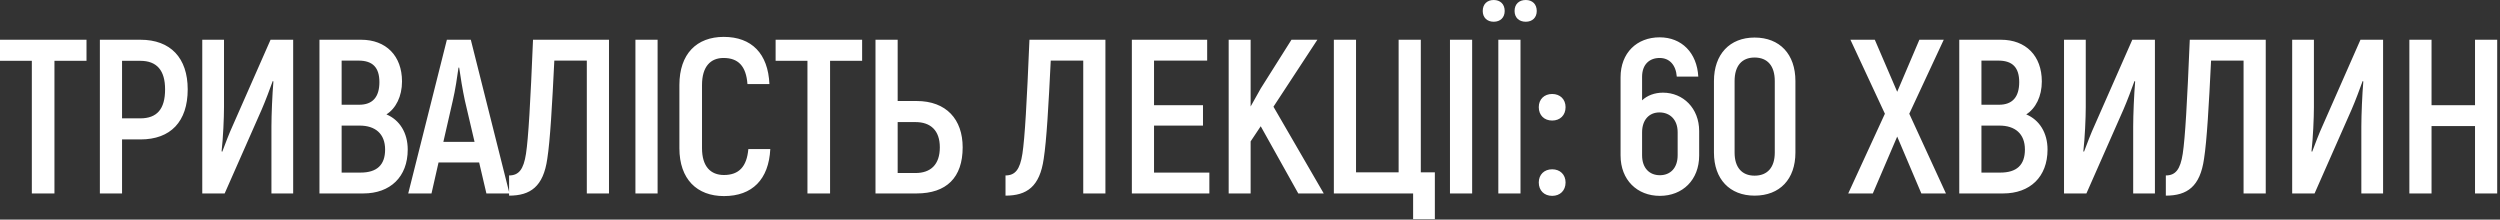 <?xml version="1.0" encoding="UTF-8"?> <svg xmlns="http://www.w3.org/2000/svg" width="797" height="70" viewBox="0 0 797 70" fill="none"><rect x="0" y="0" width="797" height="70" fill="#333333" stroke="none"/><path d="M27.579 12.67V19.39H17.359V61.67H10.149V19.39H-0.001V12.67H27.579ZM44.79 12.67C54.38 12.67 59.84 18.48 59.84 28.49C59.84 38.78 54.38 44.45 44.79 44.45H38.91V61.67H31.84V12.67H44.79ZM44.72 37.73C50.04 37.73 52.63 34.79 52.63 28.49C52.63 22.47 50.04 19.39 44.72 19.39H38.91V37.73H44.72ZM64.483 61.67V12.67H71.413V34.09C71.413 37.59 71.133 43.96 70.643 48.23L70.853 48.37C71.763 45.99 73.023 42.56 74.353 39.69L86.253 12.67H93.463V61.67H86.533V40.32C86.533 36.61 86.813 30.03 87.163 25.97L86.953 25.83C86.043 28.35 84.643 32.13 83.453 34.86L71.623 61.67H64.483ZM123.193 36.47C127.393 38.22 129.983 42.35 129.983 47.67C129.983 56.42 124.383 61.67 115.843 61.67H101.843V12.67H115.143C123.053 12.67 128.163 17.78 128.163 25.97C128.163 30.73 126.203 34.58 123.193 36.47ZM114.303 19.32H108.913V33.39H114.513C118.783 33.39 120.953 30.94 120.953 26.18C120.953 21.56 118.853 19.32 114.303 19.32ZM114.933 55.02C120.113 55.02 122.773 52.64 122.773 47.67C122.773 42.63 119.623 40.04 114.653 40.04H108.913V55.02H114.933ZM155.064 61.67L152.754 51.8H139.804L137.564 61.67H130.144L142.464 12.67H150.094L162.414 61.67H155.064ZM141.344 45.22H151.284L148.204 32.06C147.504 28.84 146.734 24.15 146.384 21.56H146.174C145.824 24.15 145.124 28.84 144.354 32.06L141.344 45.22ZM169.927 12.67H194.147V61.67H187.077V19.32H176.717C176.017 33.6 175.387 44.8 174.477 50.61C173.217 59.5 169.087 62.37 162.297 62.37V55.93C165.377 55.93 166.917 54.04 167.687 49C168.457 43.89 169.087 32.9 169.927 12.67ZM202.574 12.67H209.644V61.67H202.574V12.67ZM230.801 62.51C222.191 62.51 216.591 57.12 216.591 47.25V27.09C216.591 17.15 222.121 11.76 230.731 11.76C239.621 11.76 244.871 17.08 245.291 26.81H238.291C237.871 21.07 235.351 18.48 230.661 18.48C226.531 18.48 223.801 21.21 223.801 27.09V47.25C223.801 53.06 226.531 55.79 230.801 55.79C235.561 55.79 238.081 53.13 238.571 47.53H245.571C245.081 57.19 239.831 62.51 230.801 62.51ZM274.845 12.67V19.39H264.625V61.67H257.415V19.39H247.265V12.67H274.845ZM279.107 61.67V12.67H286.177V32.2H292.197C301.717 32.2 306.897 38.08 306.897 46.97C306.897 56.63 301.717 61.67 292.197 61.67H279.107ZM286.177 55.16H291.847C296.677 55.16 299.617 52.5 299.617 46.97C299.617 41.58 296.677 38.92 291.847 38.92H286.177V55.16ZM328.187 12.67H352.407V61.67H345.337V19.32H334.977C334.277 33.6 333.647 44.8 332.737 50.61C331.477 59.5 327.347 62.37 320.557 62.37V55.93C323.637 55.93 325.177 54.04 325.947 49C326.717 43.89 327.347 32.9 328.187 12.67ZM367.904 55.02H385.544V61.67H360.834V12.67H384.844V19.32H367.904V33.53H383.514V40.04H367.904V55.02ZM413.89 61.67L401.92 40.25L398.7 45.08V61.67H391.7V12.67H398.7V33.95L401.92 28.21L411.72 12.67H419.98L405.98 34.02L422.01 61.67H413.89ZM450.502 69.86V61.67H425.232V12.67H432.302V54.95H445.882V12.67H452.952V54.95H457.432V69.86H450.502ZM462.25 12.67H469.32V61.67H462.25V12.67ZM476.196 6.93C474.096 6.93 472.696 5.6 472.696 3.5C472.696 1.33 474.096 -8.10623e-05 476.196 -8.10623e-05C478.296 -8.10623e-05 479.696 1.33 479.696 3.5C479.696 5.6 478.296 6.93 476.196 6.93ZM486.416 6.93C484.246 6.93 482.846 5.6 482.846 3.5C482.846 1.33 484.246 -8.10623e-05 486.416 -8.10623e-05C488.516 -8.10623e-05 489.916 1.33 489.916 3.5C489.916 5.6 488.516 6.93 486.416 6.93ZM477.666 12.67H484.736V61.67H477.666V12.67ZM494.832 38.43C492.312 38.43 490.562 36.75 490.562 34.16C490.562 31.64 492.312 29.96 494.832 29.96C497.352 29.96 499.102 31.64 499.102 34.16C499.102 36.75 497.352 38.43 494.832 38.43ZM494.832 62.44C492.312 62.44 490.562 60.76 490.562 58.17C490.562 55.65 492.312 53.97 494.832 53.97C497.352 53.97 499.102 55.65 499.102 58.17C499.102 60.76 497.352 62.44 494.832 62.44ZM530.146 29.54C536.586 29.54 541.696 34.51 541.696 41.79V49.56C541.696 57.4 536.376 62.44 529.166 62.44C521.956 62.44 516.636 57.4 516.636 49.56V24.64C516.636 16.87 521.816 11.9 529.096 11.9C536.096 11.9 540.996 16.8 541.416 24.43H534.556C534.276 20.65 532.176 18.48 529.096 18.48C525.806 18.48 523.496 20.58 523.496 24.5V31.99C525.106 30.45 527.486 29.54 530.146 29.54ZM534.836 49.49V42.14C534.836 38.15 532.386 35.84 529.026 35.84C525.806 35.84 523.496 38.15 523.496 42.21V49.49C523.496 53.62 525.876 55.86 529.166 55.86C532.456 55.86 534.836 53.62 534.836 49.49ZM559.358 62.37C551.448 62.37 546.408 57.12 546.408 48.65V25.83C546.408 17.29 551.448 11.97 559.358 11.97C567.408 11.97 572.378 17.29 572.378 25.83V48.65C572.378 57.12 567.408 62.37 559.358 62.37ZM559.358 56C563.488 56 565.798 53.34 565.798 48.65V25.83C565.798 21 563.488 18.34 559.358 18.34C555.298 18.34 552.988 21 552.988 25.83V48.65C552.988 53.34 555.298 56 559.358 56ZM620.366 61.67H612.526L604.826 43.54L597.056 61.67H589.216L600.906 36.26L589.916 12.67H597.686L604.826 29.26L611.896 12.67H619.666L608.676 36.26L620.366 61.67ZM645.964 36.47C650.164 38.22 652.754 42.35 652.754 47.67C652.754 56.42 647.154 61.67 638.614 61.67H624.614V12.67H637.914C645.824 12.67 650.934 17.78 650.934 25.97C650.934 30.73 648.974 34.58 645.964 36.47ZM637.074 19.32H631.684V33.39H637.284C641.554 33.39 643.724 30.94 643.724 26.18C643.724 21.56 641.624 19.32 637.074 19.32ZM637.704 55.02C642.884 55.02 645.544 52.64 645.544 47.67C645.544 42.63 642.394 40.04 637.424 40.04H631.684V55.02H637.704ZM658.009 61.67V12.67H664.939V34.09C664.939 37.59 664.659 43.96 664.169 48.23L664.379 48.37C665.289 45.99 666.549 42.56 667.879 39.69L679.779 12.67H686.989V61.67H680.059V40.32C680.059 36.61 680.339 30.03 680.689 25.97L680.479 25.83C679.569 28.35 678.169 32.13 676.979 34.86L665.149 61.67H658.009ZM698.099 12.67H722.319V61.67H715.249V19.32H704.889C704.189 33.6 703.559 44.8 702.649 50.61C701.389 59.5 697.259 62.37 690.469 62.37V55.93C693.549 55.93 695.089 54.04 695.859 49C696.629 43.89 697.259 32.9 698.099 12.67ZM730.746 61.67V12.67H737.676V34.09C737.676 37.59 737.396 43.96 736.906 48.23L737.116 48.37C738.026 45.99 739.286 42.56 740.616 39.69L752.516 12.67H759.726V61.67H752.796V40.32C752.796 36.61 753.076 30.03 753.426 25.97L753.216 25.83C752.306 28.35 750.906 32.13 749.716 34.86L737.886 61.67H730.746ZM789.036 12.67H796.106V61.67H789.036V40.18H775.176V61.67H768.106V12.67H775.176V33.53H789.036V12.67Z" fill="white"></path></svg> 